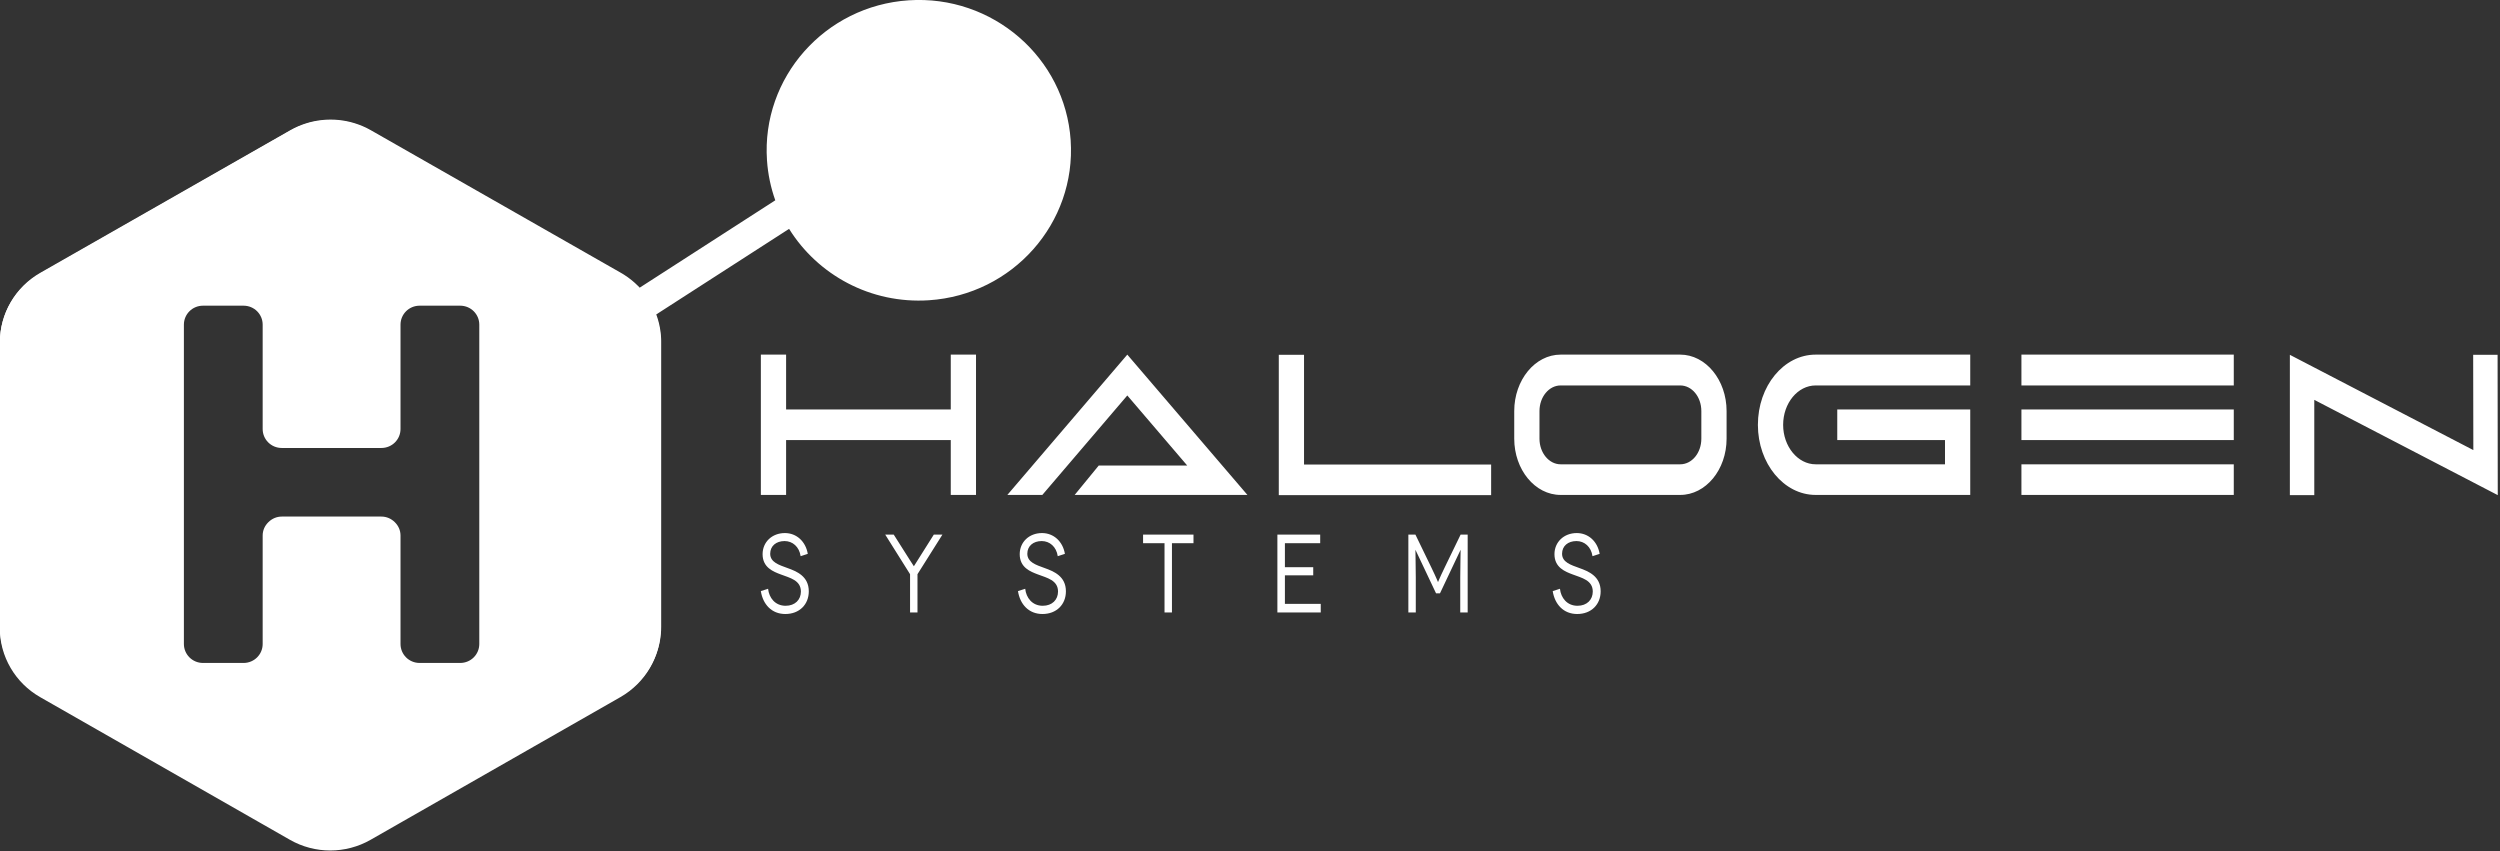 <svg xmlns="http://www.w3.org/2000/svg" xmlns:xlink="http://www.w3.org/1999/xlink" xmlns:serif="http://www.serif.com/" width="100%" height="100%" viewBox="0 0 658 224" xml:space="preserve" style="fill-rule:evenodd;clip-rule:evenodd;stroke-linejoin:round;stroke-miterlimit:2;"><rect x="0" y="0" width="658" height="224" fill="#333333" stroke="none"/>    <g transform="matrix(1,0,0,1,-1429.67,-1124.57)">        <g transform="matrix(1,0,0,1,1429.67,1124.57)">            <path d="M212.608,145.774C212.053,142.496 209.64,140.301 206.576,140.301C203.199,140.301 200.714,142.671 200.714,145.861C200.714,149.403 203.561,150.456 205.491,151.188C207.879,152.095 210.798,152.71 210.798,155.695C210.798,157.832 209.279,159.441 206.769,159.441C204.019,159.441 202.403,157.334 202.161,154.963L200.255,155.578C200.786,159.032 203.078,161.607 206.697,161.607C210.412,161.607 212.873,159.09 212.873,155.637C212.873,151.656 209.665,150.368 207.3,149.52C205.057,148.7 202.716,147.998 202.716,145.744C202.716,143.696 204.284,142.408 206.504,142.408C208.603,142.408 210.364,143.9 210.726,146.388L212.608,145.774ZM280.283,145.774C279.728,142.496 277.315,140.301 274.251,140.301C270.874,140.301 268.389,142.671 268.389,145.861C268.389,149.403 271.236,150.456 273.166,151.188C275.554,152.095 278.473,152.71 278.473,155.695C278.473,157.832 276.954,159.441 274.444,159.441C271.694,159.441 270.078,157.334 269.836,154.963L267.931,155.578C268.461,159.032 270.753,161.607 274.372,161.607C278.087,161.607 280.548,159.09 280.548,155.637C280.548,151.656 277.34,150.368 274.975,149.52C272.732,148.7 270.391,147.998 270.391,145.744C270.391,143.696 271.96,142.408 274.179,142.408C276.278,142.408 278.039,143.9 278.401,146.388L280.283,145.774ZM421.028,145.774C420.473,142.496 418.06,140.301 414.996,140.301C411.619,140.301 409.134,142.671 409.134,145.861C409.134,149.403 411.98,150.456 413.911,151.188C416.299,152.095 419.218,152.71 419.218,155.695C419.218,157.832 417.698,159.441 415.189,159.441C412.439,159.441 410.822,157.334 410.581,154.963L408.675,155.578C409.206,159.032 411.498,161.607 415.117,161.607C418.832,161.607 421.293,159.09 421.293,155.637C421.293,151.656 418.084,150.368 415.72,149.52C413.476,148.7 411.136,147.998 411.136,145.744C411.136,143.696 412.704,142.408 414.924,142.408C417.023,142.408 418.784,143.9 419.146,146.388L421.028,145.774ZM300.857,140.71L300.857,142.964L306.503,142.964L306.503,161.197L308.457,161.197L308.457,142.964L314.126,142.964L314.126,140.71L300.857,140.71ZM245.777,140.71L241.555,147.413C241.144,148.086 240.565,149.022 240.541,149.022L240.517,149.022C240.493,149.022 239.914,148.086 239.48,147.413L235.234,140.71L232.99,140.71L239.528,151.129L239.528,161.197L241.482,161.197L241.482,151.129L248.044,140.71L245.777,140.71ZM338.187,158.944L338.187,151.422L345.642,151.422L345.642,149.286L338.187,149.286L338.187,142.964L347.475,142.964L347.475,140.71L336.208,140.71L336.208,161.197L347.62,161.197L347.62,158.944L338.187,158.944ZM384.433,140.71L380.235,149.373C378.787,152.359 378.522,153.178 378.498,153.178L378.474,153.178C378.45,153.178 378.184,152.359 376.737,149.373L372.539,140.71L370.681,140.71L370.681,161.197L372.635,161.197L372.635,151.978C372.635,148.817 372.515,144.749 372.539,144.749L372.563,144.749C372.587,144.749 373.432,146.622 374.035,147.852L377.967,156.163L379.005,156.163L382.937,147.852C383.54,146.622 384.385,144.749 384.409,144.749L384.433,144.749C384.457,144.749 384.336,148.817 384.336,151.978L384.336,161.197L386.291,161.197L386.291,140.71L384.433,140.71ZM657.366,93.389L650.939,93.389L650.983,118.465L602.692,93.389L602.692,130.318L609.12,130.318L609.12,105.242L657.41,130.318L657.366,93.389ZM392.467,122.258L343.221,122.258L343.221,93.389L336.577,93.389L336.577,130.318L392.467,130.318L392.467,122.258ZM250.242,107.77L206.902,107.77L206.902,93.336L200.258,93.336L200.258,130.265L206.902,130.265L206.902,115.831L250.242,115.831L250.242,130.265L256.886,130.265L256.886,93.336L250.242,93.336L250.242,107.77ZM442.234,130.265C448.965,130.265 454.437,123.627 454.437,115.462L454.437,108.192C454.437,100.026 448.965,93.336 442.234,93.336L410.75,93.336C404.019,93.336 398.547,100.026 398.547,108.192L398.547,115.462C398.547,123.627 404.019,130.265 410.75,130.265L442.234,130.265ZM518.568,130.265L518.568,107.77L483.566,107.77L483.566,115.831L511.924,115.831L511.924,122.205L477.878,122.205C473.187,122.205 469.323,117.516 469.323,111.827C469.323,106.085 473.187,101.449 477.878,101.449L518.568,101.449L518.568,93.336L477.878,93.336C469.496,93.336 462.678,101.554 462.678,111.827C462.678,121.994 469.496,130.265 477.878,130.265L518.568,130.265ZM587.929,130.265L587.929,122.205L532.039,122.205L532.039,130.265L587.929,130.265ZM265.136,130.265L274.342,130.265L296.707,104.083L312.471,122.521L289.194,122.521L282.854,130.265L328.321,130.265L296.707,93.336L265.136,130.265ZM442.234,101.449C445.317,101.449 447.793,104.452 447.793,108.192L447.793,115.462C447.793,119.202 445.317,122.205 442.234,122.205L410.75,122.205C407.71,122.205 405.191,119.202 405.191,115.462L405.191,108.192C405.191,104.452 407.71,101.449 410.75,101.449L442.234,101.449ZM587.929,115.831L587.929,107.77L532.039,107.77L532.039,115.831L587.929,115.831ZM587.929,101.449L587.929,93.336L532.039,93.336L532.039,101.449L587.929,101.449Z" style="fill:white;fill-rule:nonzero;"></path>        </g>        <g transform="matrix(0.375,0,0,0.371,1253.72,1046.03)">            <path d="M672.69,304.519L497.366,405.743C479.848,415.857 469.056,434.548 469.056,454.776L469.056,657.224C469.056,677.452 479.848,696.143 497.366,706.257C540.135,730.95 629.922,782.788 672.69,807.481C690.208,817.595 711.792,817.595 729.31,807.481C772.078,782.788 861.865,730.95 904.634,706.257C922.152,696.143 932.944,677.452 932.944,657.224L932.944,454.776C932.944,434.548 922.152,415.857 904.634,405.743C861.865,381.05 772.078,329.212 729.31,304.519C711.792,294.405 690.208,294.405 672.69,304.519ZM682.065,320.757C693.782,313.993 708.218,313.993 719.935,320.757L895.259,421.981C906.976,428.745 914.194,441.247 914.194,454.776L914.194,657.224C914.194,670.753 906.976,683.255 895.259,690.019C895.259,690.019 719.984,791.214 719.935,791.243C708.218,798.007 693.782,798.007 682.065,791.243C682.065,791.243 506.79,690.048 506.741,690.019C495.024,683.255 487.806,670.753 487.806,657.224L487.806,454.776C487.806,441.247 495.024,428.745 506.741,421.981L682.065,320.757Z" style="fill:white;"></path>        </g>        <g transform="matrix(0.445,-0.029,0.03,0.439,935.911,660.171)">            <circle cx="1570.5" cy="1252.5" r="80.5" style="fill:white;"></circle>        </g>        <g transform="matrix(1,0,0,1,1429.67,1124.57)">            <path d="M167.931,75.258C166.838,74.16 165.615,73.173 164.277,72.322L164.264,72.314L164.231,72.294L164.16,72.249L164.126,72.227L164.094,72.207L164.048,72.179L164.01,72.156L163.978,72.136L163.923,72.102L163.874,72.072L163.86,72.064L163.838,72.051C163.694,71.964 163.548,71.878 163.402,71.795L142.504,59.878L97.633,34.29C96.275,33.516 94.852,32.902 93.391,32.447C87.782,30.702 81.607,31.317 76.391,34.29L28.297,61.717L10.624,71.795C4.053,75.542 0.005,82.468 0.005,89.963L0.005,164.973C0.005,172.467 4.053,179.393 10.624,183.14L52.291,206.9L76.391,220.646C77.886,221.497 79.46,222.156 81.077,222.62C86.568,224.199 92.556,223.54 97.633,220.645C113.676,211.496 147.358,192.289 163.402,183.14C165.552,181.914 167.432,180.347 168.989,178.532C172.19,174.799 174.022,170.015 174.022,164.972L174.022,89.963L174.021,89.934L174.021,89.787L174.02,89.757L174.02,89.729L174.019,89.681L174.019,89.612L174.017,89.542L174.016,89.495L174.016,89.467L174.015,89.437L174.01,89.28L174.01,89.262L174.009,89.246L174.003,89.087L174.002,89.054L174.001,89.029L173.999,88.988L173.995,88.913L173.991,88.836L173.989,88.797L173.987,88.774C173.979,88.633 173.97,88.492 173.959,88.351L173.958,88.334L173.955,88.305L173.948,88.218L173.94,88.127L173.938,88.103L173.937,88.089C173.923,87.942 173.909,87.796 173.892,87.65L173.878,87.527L173.865,87.42L173.864,87.41C173.666,85.809 173.282,84.249 172.73,82.757L207.687,60.235C215.231,72.352 229.154,80.041 244.507,79.027C266.562,77.57 283.274,58.7 281.799,36.914C280.324,15.129 261.219,-1.376 239.163,0.081C217.103,1.539 200.396,20.409 201.871,42.194C202.12,45.874 202.873,49.403 204.054,52.72L168.371,75.713C168.226,75.559 168.08,75.407 167.931,75.258ZM105.416,169.506C105.416,172.201 107.598,174.491 110.463,174.491L121.102,174.491C123.966,174.491 126.149,172.201 126.149,169.506L126.149,85.439C126.149,82.745 123.966,80.455 121.102,80.455L110.463,80.455C107.598,80.455 105.416,82.745 105.416,85.439L105.416,112.923C105.416,115.617 103.234,117.908 100.369,117.908L74.18,117.908C71.316,117.908 69.134,115.617 69.134,112.923L69.134,85.439C69.134,82.745 66.951,80.455 64.087,80.455L53.448,80.455C50.583,80.455 48.401,82.745 48.401,85.439L48.401,169.506C48.401,172.201 50.583,174.491 53.448,174.491L64.087,174.491C66.951,174.491 69.134,172.201 69.134,169.506L69.134,140.945C69.134,139.598 69.679,138.385 70.634,137.442C71.589,136.499 72.816,135.96 74.18,135.96L100.369,135.96C101.733,135.96 102.961,136.499 103.916,137.442C104.87,138.385 105.416,139.598 105.416,140.945L105.416,169.506Z" style="fill:white;"></path>        </g>    </g></svg>